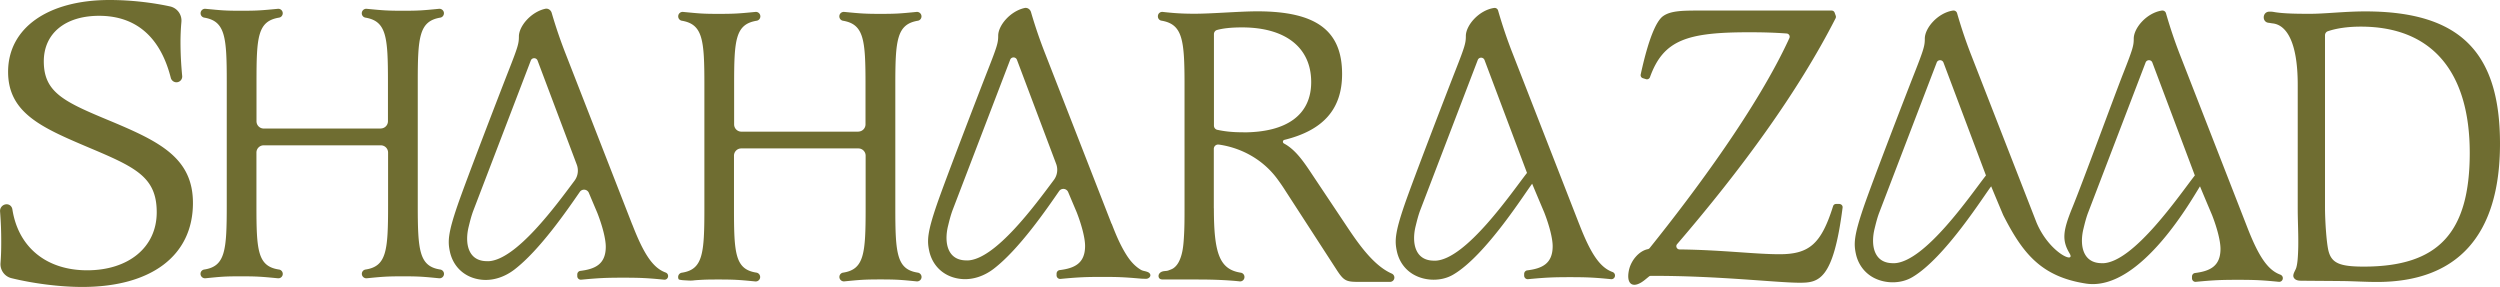 <svg xmlns="http://www.w3.org/2000/svg" viewBox="0 0 385.87 44.31"><path d="M27.23 12.7c-.41 0-.77-.29-.87-.69-1.59-6.26-5.34-9.57-11.06-9.57-5.22 0-8.54 2.71-8.54 7.03 0 4.84 3.18 6.26 10.31 9.22 7.55 3.16 12.71 5.68 12.71 12.64 0 8.13-6.43 12.96-17.09 12.96-3.47 0-7.59-.54-10.9-1.35a2.222 2.222 0 0 1-1.71-2.33c.08-1.02.11-1.99.11-3.27 0-1.65-.05-3-.18-4.69-.05-.6.42-1.12 1.02-1.12.45 0 .81.33.88.78.91 5.86 5.26 9.41 11.55 9.41s10.73-3.48 10.73-8.96-3.32-6.96-10.52-10C6.54 19.73 1.25 17.48 1.25 11.09 1.25 4.32 7.39 0 16.92 0c3.42 0 6.75.43 9.32.99 1.1.24 1.86 1.25 1.76 2.38a35.26 35.26 0 0 0-.14 3.08c0 1.89.1 3.59.26 5.27a.89.89 0 0 1-.89.98Zm105.24 7.61c.62 0 1.12-.5 1.12-1.12v-6.08c0-6.94-.22-9.36-3.48-9.91a.679.679 0 0 1-.56-.68c0-.41.35-.72.76-.68 2.48.24 3.21.3 5.58.3s3.05-.05 5.58-.3c.4-.04.76.28.76.69 0 .33-.24.62-.56.67-3.26.55-3.48 2.98-3.48 9.91v19.05c0 6.99.22 9.42 3.47 9.92.33.05.58.34.58.67 0 .4-.35.72-.76.68-2.53-.25-3.2-.3-5.58-.3s-3.05.05-5.58.3c-.4.04-.76-.28-.76-.68 0-.34.24-.62.58-.67 3.25-.5 3.47-2.93 3.47-9.92v-8.13c0-.62-.5-1.12-1.12-1.12h-18.08c-.62 0-1.12.5-1.12 1.12v8.13c0 6.94.16 9.42 3.47 9.92a.686.686 0 0 1-.17 1.36c-2.59-.25-3.27-.3-5.71-.3h-.38c-.79 0-1.58.01-2.37.06-.36.02-.72.04-1.08.08-.37.05-.75.02-1.12 0-.34-.02-.7-.03-1.04-.11-.11-.03-.14-.05-.18-.16a.69.69 0 0 1-.04-.25c0-.34.24-.62.58-.67 3.25-.5 3.47-2.93 3.47-9.92V13.11c0-6.94-.22-9.36-3.48-9.91a.679.679 0 0 1-.56-.68c0-.41.35-.72.76-.68 2.5.24 3.02.3 5.46.3s3.12-.05 5.71-.3c.4-.04.75.28.75.69 0 .33-.24.62-.57.67-3.31.55-3.48 2.97-3.48 9.92v6.08c0 .62.5 1.12 1.12 1.12h18.08Zm-73.71-.48c.62 0 1.12-.5 1.12-1.12v-6.08c0-6.94-.22-9.36-3.48-9.91a.676.676 0 0 1-.56-.67c0-.41.35-.73.76-.69 2.48.24 3.21.3 5.58.3s3.05-.05 5.58-.3c.4-.04.76.28.76.68 0 .34-.24.63-.56.68-3.26.55-3.48 2.98-3.48 9.91v19.05c0 6.99.22 9.42 3.47 9.92.33.05.58.34.58.67 0 .41-.35.72-.76.68-2.53-.25-3.2-.3-5.58-.3s-3.05.05-5.58.3c-.4.04-.76-.28-.76-.68 0-.34.24-.62.58-.67 3.25-.5 3.47-2.93 3.47-9.92v-8.13c0-.62-.5-1.12-1.12-1.12H40.7c-.62 0-1.12.5-1.12 1.12v8.13c0 6.94.16 9.42 3.47 9.92a.68.68 0 0 1-.17 1.35c-2.59-.25-3.27-.3-5.71-.3s-2.96.05-5.46.3c-.4.04-.76-.28-.76-.68 0-.34.24-.62.58-.67 3.25-.5 3.47-2.93 3.47-9.92V12.63c0-6.94-.22-9.36-3.48-9.91a.676.676 0 0 1-.56-.67c0-.41.35-.73.76-.69 2.5.24 3.02.3 5.46.3s3.12-.05 5.71-.3c.4-.04.75.28.75.68 0 .34-.24.63-.57.68-3.31.55-3.48 2.97-3.48 9.92v6.08c0 .62.5 1.12 1.12 1.12h18.08Zm128.6 12.33c0 7 .89 9.43 4.16 9.93.32.05.56.33.56.65v.03c0 .39-.34.7-.73.66-1.77-.19-4.01-.29-6.34-.29-1.8 0-3.61-.01-5.41 0-.21 0-.43 0-.6-.13-.2-.16-.23-.47-.11-.7s.36-.37.61-.43c.29-.07.57-.03.85-.14s.52-.18.76-.34c.45-.31.77-.79.98-1.29.46-1.06.57-2.27.64-3.41.1-1.51.1-3.02.1-4.53V13.11c0-6.95-.28-9.37-3.56-9.92a.656.656 0 0 1-.55-.65V2.5c0-.4.34-.7.74-.66 1.73.19 2.96.28 4.92.28 2.73 0 6.95-.37 9.68-.37 9.12 0 13.09 2.98 13.09 9.68 0 5.39-2.88 8.68-8.91 10.16-.27.07-.3.43-.06.56 1.94 1.03 3.27 3.16 4.69 5.29l4.72 7.07c1.78 2.67 4.24 6.41 7.21 7.71.25.11.42.34.42.62 0 .37-.3.67-.67.67h-4.42c-2.23 0-2.61 0-3.78-1.8l-7.88-12.16c-.37-.59-.79-1.21-1.24-1.82-2.14-2.97-5.44-4.88-9.07-5.41h-.05c-.4-.06-.76.25-.76.66v9.18Zm4.53-11.73c6.76 0 10.49-2.73 10.49-7.76 0-5.34-3.97-8.44-10.67-8.44-1.84 0-3.05.17-3.87.4-.28.08-.47.34-.47.64v14.12c0 .32.22.59.53.65 1.12.24 2.28.38 4 .38Zm61.68-8.36a.495.495 0 0 1-.33-.58c1.15-5.3 2.35-8.2 3.44-8.99 1.12-.81 2.85-.87 5.34-.87h20.69c.21 0 .39.13.46.32l.17.47c.05.13.04.28-.02.4-5.82 11.4-14.45 23.21-24.46 34.86-.28.32-.05.81.37.82 6.5.07 11.61.74 15.43.74 4.62 0 6.44-1.61 8.27-7.41.06-.21.25-.35.47-.35h.45c.36 0 .59.27.55.56-1.43 11.24-3.7 11.6-6.63 11.6-3.52 0-12.68-1.1-22.97-1.06-.11 0-.23.04-.31.12l-.6.49c-1.78 1.45-2.94.78-2.47-1.47.32-1.54 1.57-2.99 2.91-3.26.11-.02.22-.08.29-.17 6.99-8.7 16.71-21.79 21.57-32.42a.5.5 0 0 0-.42-.7c-1.87-.14-3.72-.19-5.81-.19-9.56 0-13.22 1.18-15.29 6.93-.09.25-.36.39-.61.31l-.48-.15Zm103.01-9.94c2.28 0 5.36-.37 8.49-.37 14.53 0 20.8 6.2 20.8 20.41s-6.61 21.35-18.98 21.35c-1.79 0-3.58-.12-5.36-.14-2.08-.02-4.16-.03-6.23-.05-.39 0-.83-.02-1.11-.29-.55-.52.08-1.18.24-1.74.11-.39.16-.78.2-1.18.23-2.63.02-5.32.02-7.95V13.11c0-6.91-1.88-9.3-3.89-9.5-.12-.01-.39-.07-.6-.09-1.05-.1-.99-1.67.07-1.72.22-.01.46 0 .74.05 1.54.28 3.99.28 5.61.28Zm2.28 29.84c0 2.17.23 5.4.51 6.64.46 1.99 1.71 2.54 5.47 2.54 11.51 0 16.36-5.21 16.36-17.56s-5.7-19.48-16.81-19.48c-2 0-3.73.25-5.09.71-.27.09-.44.35-.44.63v26.52Zm-261.27 2.7L87.35 8.42c-.83-2.11-1.57-4.27-2.2-6.44-.13-.44-.57-.73-1.01-.62-2.23.51-4.05 2.71-4.05 4.27 0 1.05-.12 1.55-1.61 5.33-1.22 3.11-6.51 16.83-7.85 20.71-1.51 4.39-1.52 5.63-1.19 7.17.51 2.37 2.34 4.09 4.96 4.34 1.79.17 3.55-.47 4.98-1.56 3.95-3.02 8.24-9.3 10.11-12a.802.802 0 0 1 1.4.15c.55 1.31 1.31 3.1 1.31 3.1.8 2.05 1.3 4.03 1.3 5.21 0 2.73-1.68 3.45-3.92 3.73-.27.03-.48.27-.48.55v.26c0 .33.28.58.61.55 2.72-.26 3.92-.31 6.46-.31s3.74.05 6.34.31c.33.03.61-.22.61-.55v-.03c0-.24-.16-.45-.39-.53-1.91-.7-3.33-2.74-5.13-7.39Zm-22.24 5.64c-3.16.11-3.63-2.81-3.01-5.32.21-.86.42-1.71.74-2.54l8.85-23.11c.18-.47.85-.48 1.04 0l6.05 16.06c.32.84.19 1.78-.35 2.5-2.87 3.84-9.02 12.27-13.31 12.42Zm96.22-5.76L161.33 8.3c-.83-2.11-1.57-4.27-2.2-6.44-.13-.44-.57-.73-1.01-.62-2.23.51-4.05 2.71-4.05 4.27 0 1.05-.12 1.55-1.61 5.33-1.22 3.11-6.51 16.83-7.85 20.71-1.51 4.39-1.52 5.63-1.19 7.17.51 2.37 2.34 4.09 4.96 4.34 1.79.17 3.55-.47 4.98-1.56 3.95-3.02 8.24-9.3 10.11-12a.802.802 0 0 1 1.4.15c.55 1.31 1.31 3.1 1.31 3.1.8 2.05 1.3 4.03 1.3 5.21 0 2.73-1.68 3.45-3.92 3.73-.27.03-.48.27-.48.55v.26c0 .33.28.58.61.55 2.72-.26 3.92-.31 6.46-.31.54 0 1.07 0 1.61.01.84.01 1.69.05 2.53.11.46.03.93.07 1.39.11.25.02.49.05.74.05s.48.05.72-.03c.23-.08.44-.29.42-.53-.01-.17-.13-.31-.27-.4s-.31-.13-.47-.18c-.24-.06-.49-.1-.7-.22-.96-.56-1.68-1.4-2.27-2.34-.94-1.49-1.63-3.14-2.26-4.78Zm-22.23 5.64c-3.16.11-3.63-2.81-3.01-5.32.21-.86.42-1.71.74-2.54l8.85-23.11c.18-.47.85-.48 1.04 0l6.05 16.06c.32.84.19 1.78-.35 2.5-2.87 3.84-9.02 12.27-13.31 12.42Zm94.41-5.59L233.51 8.35c-.87-2.2-1.63-4.46-2.28-6.72a.559.559 0 0 0-.64-.4c-2.36.37-4.34 2.7-4.34 4.33 0 1.05-.12 1.55-1.61 5.33-1.22 3.11-6.51 16.83-7.85 20.71-1.51 4.39-1.52 5.63-1.19 7.17.34 1.59 1.28 2.89 2.66 3.65 1.8.99 4.22 1.02 6-.01 5.11-2.95 11.35-12.99 12.23-14.05-.01.02 1.86 4.43 1.86 4.43.8 2.05 1.3 4.03 1.3 5.21 0 2.73-1.68 3.45-3.92 3.73-.27.03-.48.27-.48.55v.26c0 .33.28.58.61.55 2.72-.26 3.92-.31 6.46-.31s3.74.05 6.34.31c.33.03.61-.22.61-.55v-.03c0-.24-.16-.45-.39-.53-1.91-.7-3.33-2.74-5.13-7.39Zm-22.24 5.63c-3.16.11-3.63-2.81-3.01-5.32.21-.86.42-1.71.74-2.54l8.85-23.11c.18-.47.85-.48 1.04 0l6.56 17.43c-2.27 2.88-9.38 13.39-14.17 13.55Zm100.45 3.54c8.52 1.3 16.71-13.68 17.61-15.01 0 .05 1.86 4.44 1.86 4.44.8 2.05 1.3 4.03 1.3 5.21 0 2.73-1.69 3.44-3.93 3.73-.27.03-.47.27-.47.55v.26c0 .33.28.59.61.55 2.72-.26 3.92-.31 6.46-.31s3.73.05 6.34.31c.32.03.61-.22.61-.55v-.03c0-.24-.16-.44-.39-.53-1.91-.7-3.33-2.74-5.13-7.39L336.59 8.75c-.87-2.2-1.63-4.46-2.28-6.72a.574.574 0 0 0-.64-.4c-2.36.37-4.33 2.7-4.33 4.33 0 1.05-.12 1.55-1.61 5.33-1.23 3.11-6.29 16.91-7.85 20.71-1.48 3.62-1.66 5.08-.45 7.1 1.02 1.7-3.1-.04-5.09-4.73l-9.99-25.62c-.87-2.2-1.63-4.46-2.28-6.72a.574.574 0 0 0-.64-.4c-2.36.37-4.34 2.7-4.34 4.33 0 1.05-.11 1.55-1.6 5.33-1.23 3.11-6.52 16.82-7.85 20.71-1.5 4.39-1.52 5.63-1.19 7.17.34 1.59 1.29 2.89 2.66 3.65 1.81.99 4.22 1.02 6-.01 5.11-2.95 11.35-13 12.23-14.05 0 .05 1.85 4.44 1.85 4.44 2.94 5.76 5.76 9.5 12.78 10.57Zm-29.61-3.15c-3.16.11-3.63-2.8-3.01-5.32.21-.86.42-1.72.74-2.54l8.85-23.11c.18-.47.85-.48 1.04 0l6.56 17.43c-2.27 2.88-9.38 13.39-14.18 13.55Zm32.24 0c-3.16.11-3.63-2.8-3.01-5.32.21-.86.42-1.72.74-2.54l8.85-23.11c.18-.47.86-.48 1.04 0l6.56 17.43c-2.27 2.88-9.38 13.39-14.18 13.55Z" style="fill:#6f6d31"/></svg>